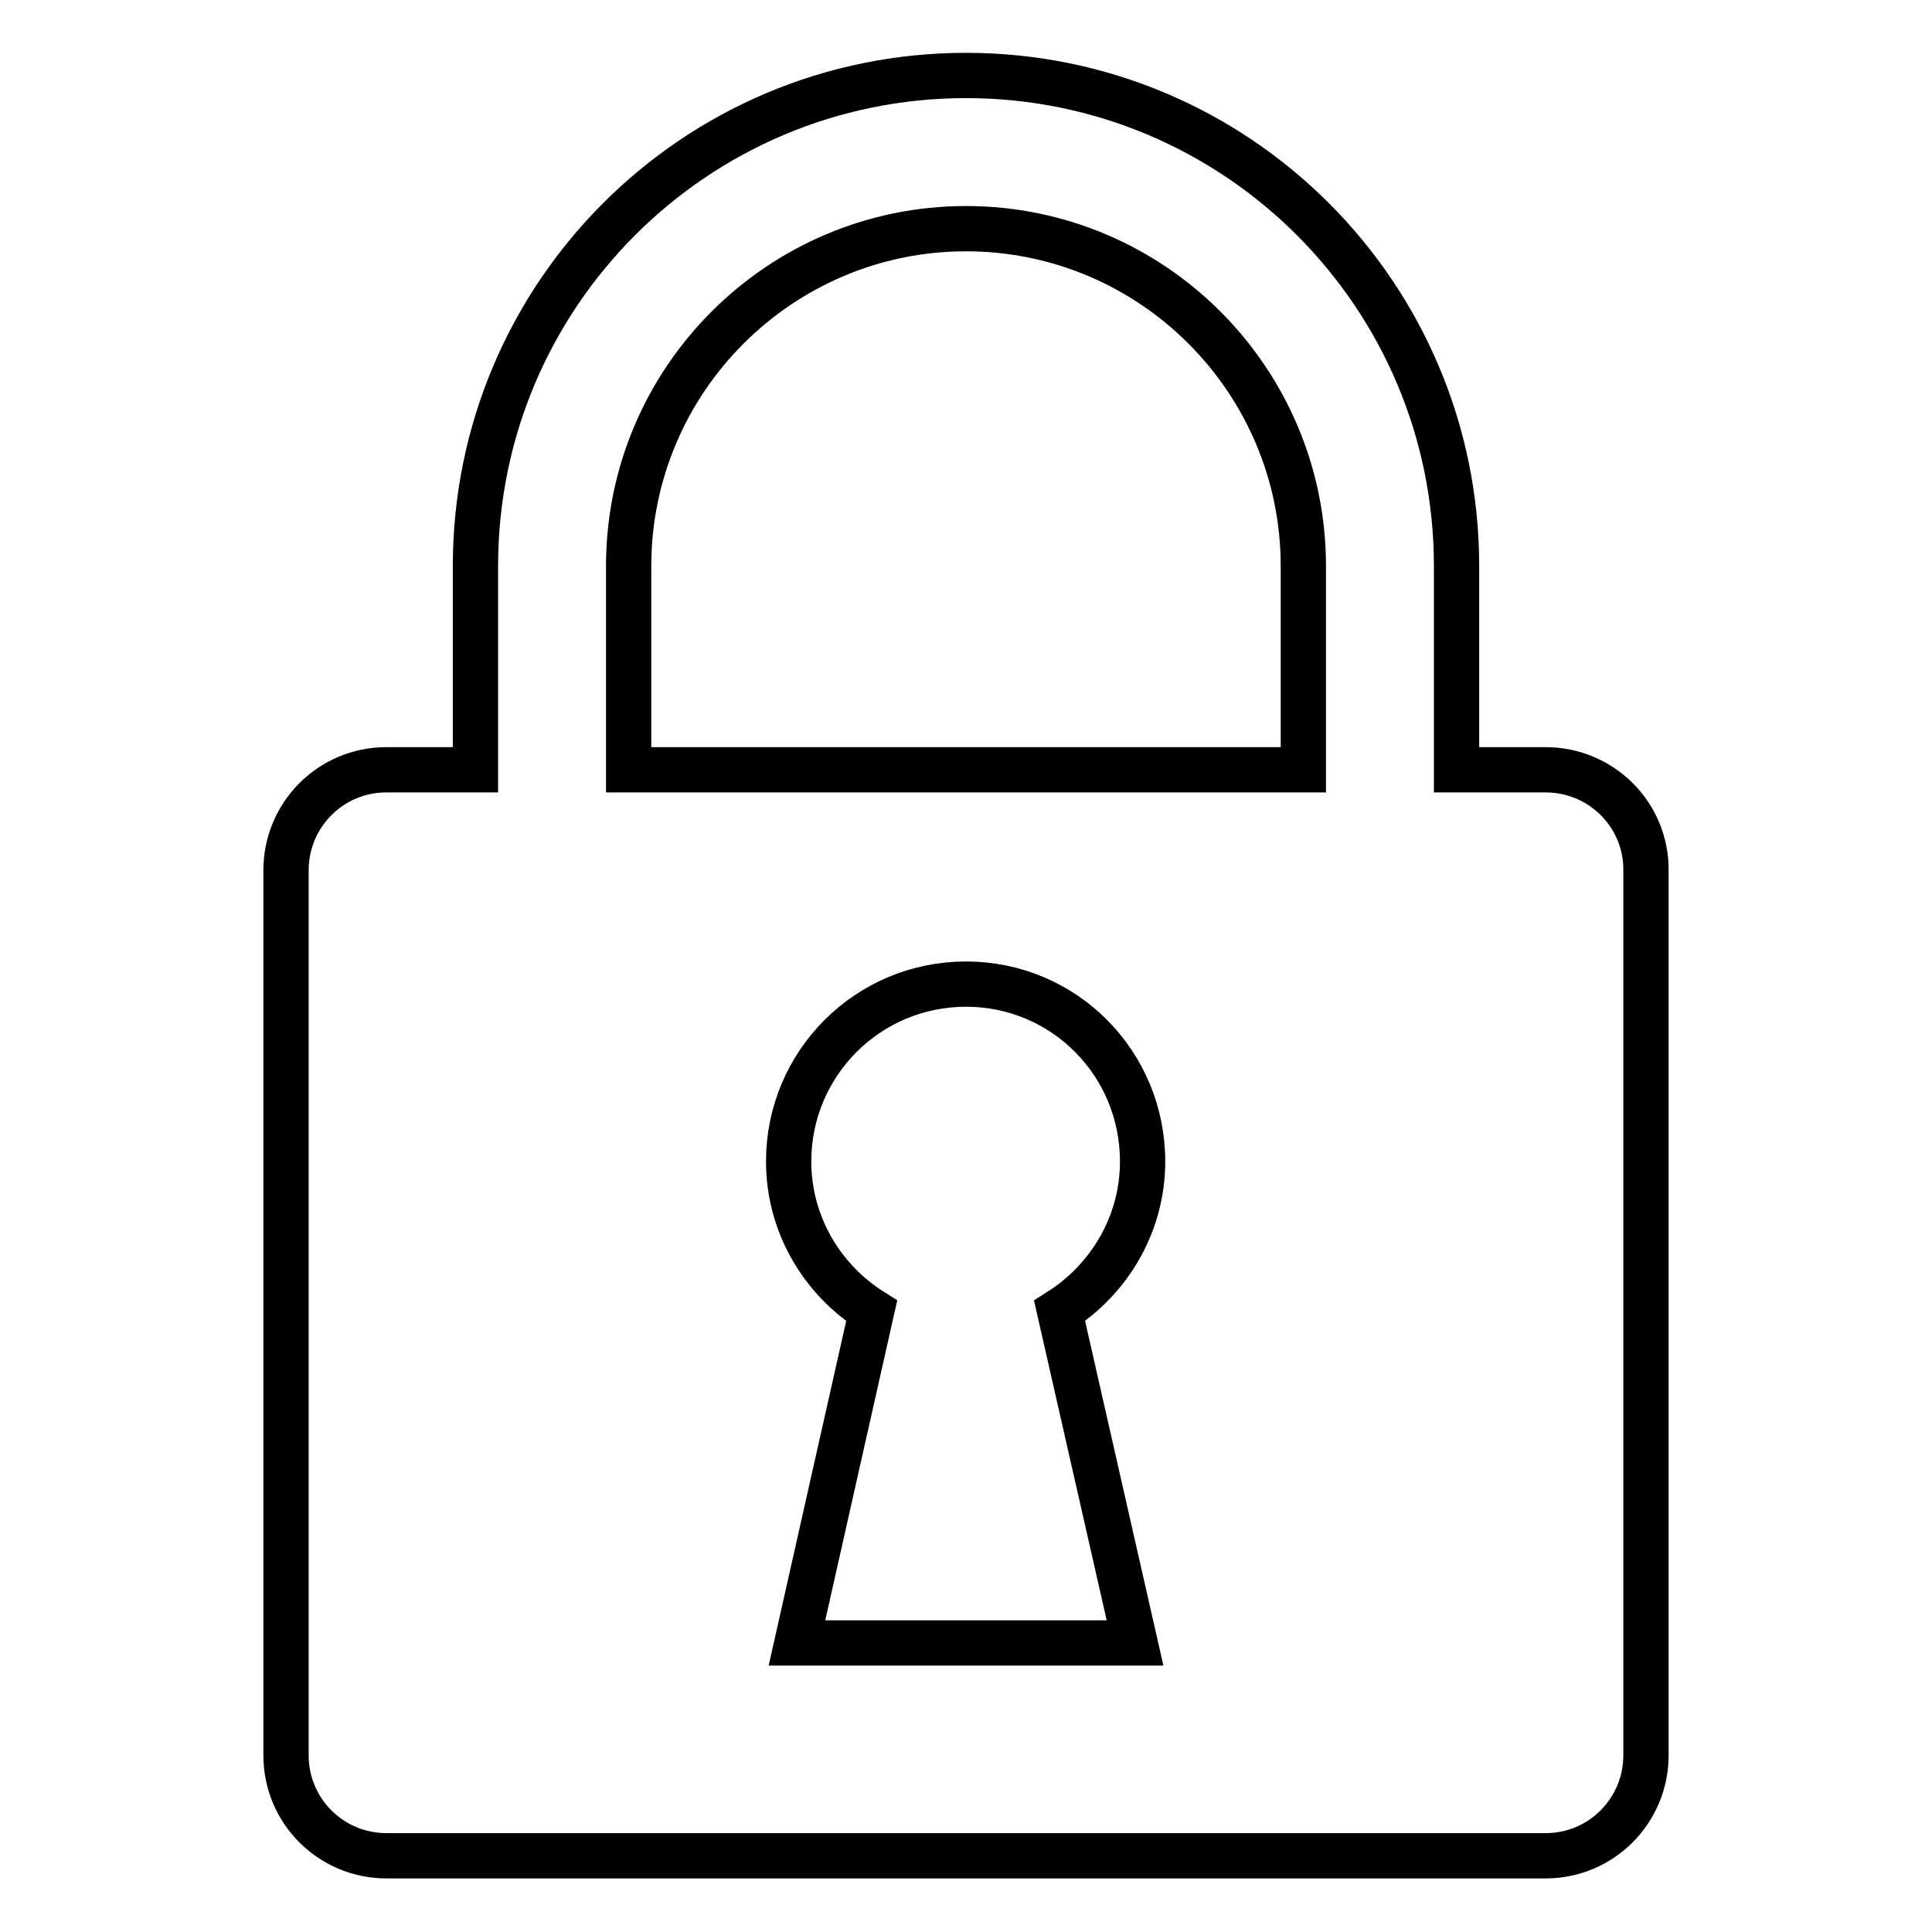 <?xml version="1.0" encoding="utf-8"?>
<!-- Svg Vector Icons : http://www.onlinewebfonts.com/icon -->
<!DOCTYPE svg PUBLIC "-//W3C//DTD SVG 1.1//EN" "http://www.w3.org/Graphics/SVG/1.1/DTD/svg11.dtd">
<svg version="1.1" xmlns="http://www.w3.org/2000/svg" xmlns:xlink="http://www.w3.org/1999/xlink" x="0px" y="0px" viewBox="0 0 256 256" enable-background="new 0 0 256 256" xml:space="preserve">
<g> <path stroke-width="6" fill-opacity="0" stroke="#000000"  d="M204.8,102H193V75c0-35.9-29.1-65-65-65c-35.9,0-65,29.1-65,65v27H51.2c-7.4,0-13.3,6-13.3,13.3v117.3 c0,7.4,6,13.3,13.3,13.3h153.6c7.4,0,13.3-6,13.3-13.3V115.4C218.2,108,212.2,102,204.8,102z M83.3,75c0-24.7,20.1-44.7,44.7-44.7 c24.7,0,44.7,20.1,44.7,44.7v27H83.3V75z M150.4,217.7h-44.8l9.9-44c-6.5-4.1-11-11.4-11-19.8c0-13,10.5-23.5,23.5-23.5 c13,0,23.4,10.5,23.4,23.5c0,8.3-4.4,15.6-11,19.8L150.4,217.7z"/></g>
</svg>